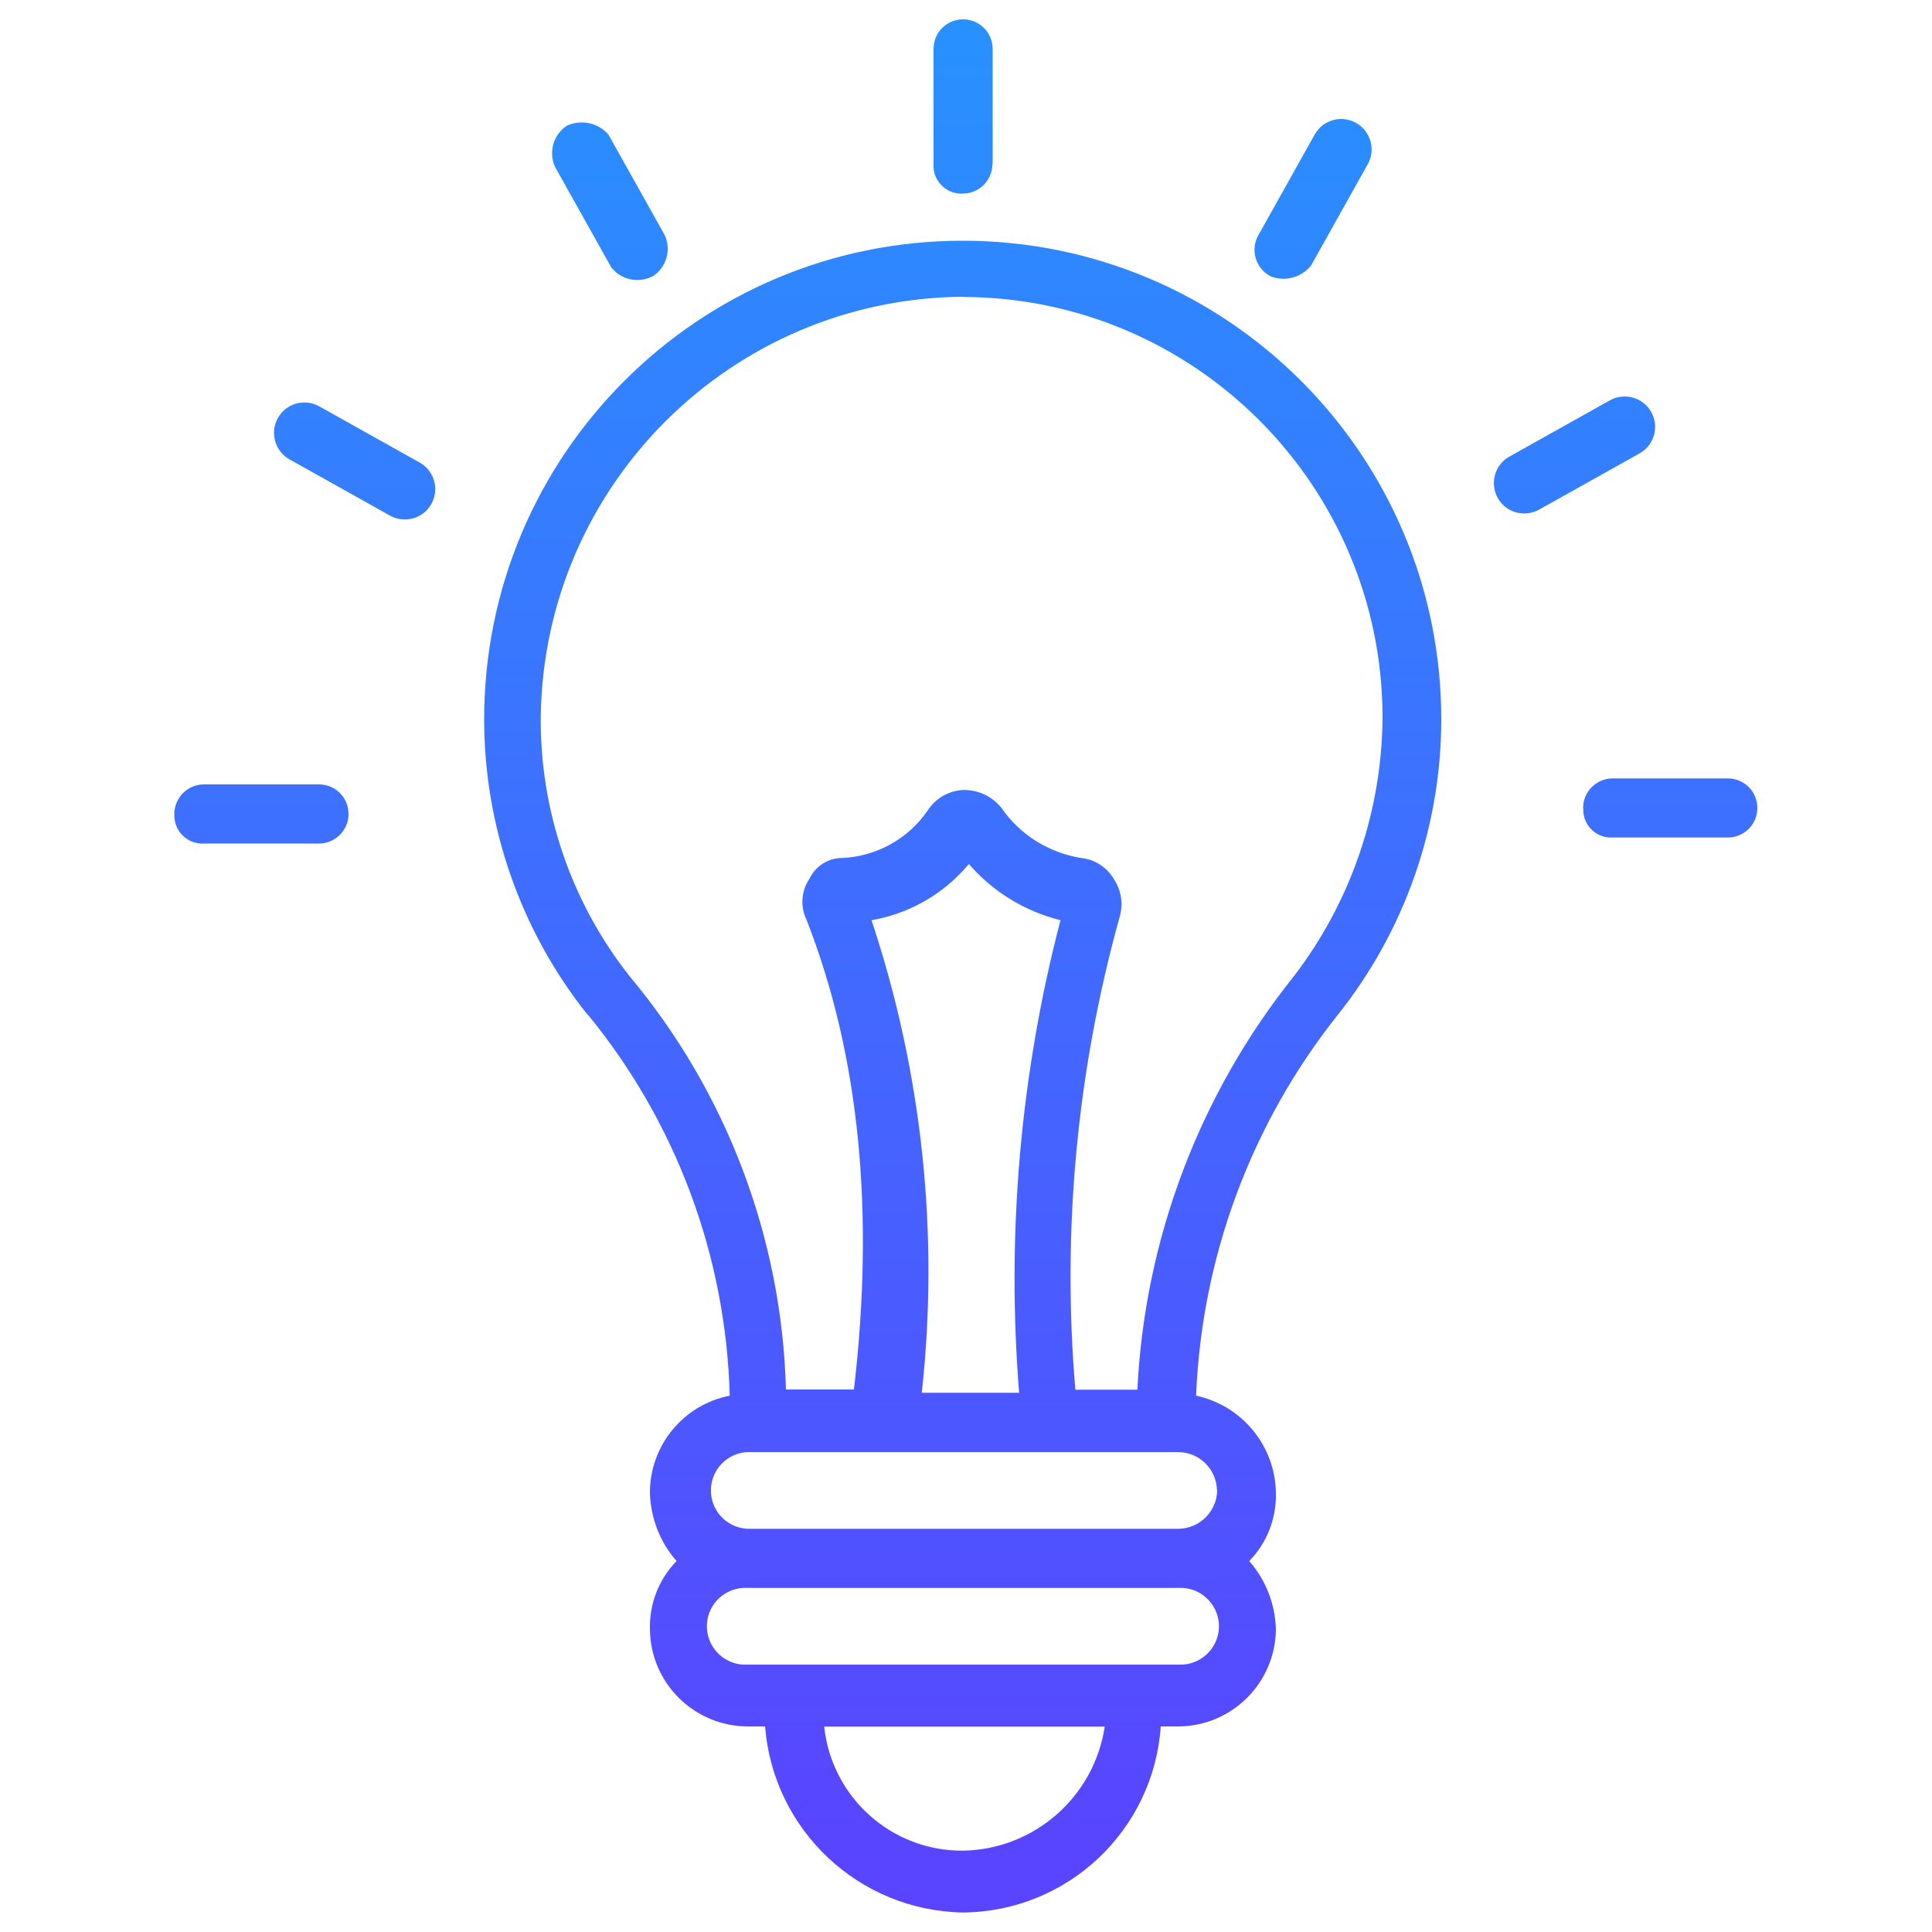 <?xml version="1.0" encoding="UTF-8"?><svg id="Layer_1" xmlns="http://www.w3.org/2000/svg" xmlns:xlink="http://www.w3.org/1999/xlink" viewBox="0 0 100 100"><defs><style>.cls-1{fill:url(#linear-gradient);stroke-width:0px;}</style><linearGradient id="linear-gradient" x1="-726.67" y1="430.64" x2="-726.67" y2="429.36" gradientTransform="translate(46558.54 32960.16) scale(64 -76.54)" gradientUnits="userSpaceOnUse"><stop offset="0" stop-color="#2793ff"/><stop offset="1" stop-color="#5944ff"/></linearGradient></defs><path id="Path_6149" class="cls-1" d="M51.38,8.49V2.53c0-.84-.68-1.53-1.53-1.53s-1.53.68-1.53,1.53v5.96c-.05.8.56,1.48,1.35,1.53.06,0,.12,0,.17,0,.84,0,1.52-.69,1.53-1.53ZM33.79,14.3c.71-.46.97-1.37.61-2.14l-2.91-5.2c-.54-.61-1.4-.79-2.14-.46-.71.46-.97,1.37-.62,2.14l2.91,5.2c.51.65,1.41.84,2.14.46ZM20.19,26.69c.76.42,1.72.15,2.14-.61.42-.76.15-1.72-.61-2.14l-5.2-2.91c-.76-.42-1.72-.15-2.14.61-.42.76-.15,1.72.61,2.14l5.2,2.91ZM9.03,42.13c-.05.8.56,1.48,1.35,1.53.06,0,.12,0,.17,0h5.96c.84,0,1.53-.68,1.53-1.53s-.68-1.53-1.53-1.53h-5.96c-.84,0-1.52.69-1.53,1.53ZM81.95,41.82c-.05.8.56,1.48,1.35,1.53.06,0,.12,0,.17,0h5.96c.84,0,1.53-.68,1.53-1.53s-.68-1.53-1.53-1.53h-5.96c-.84,0-1.53.69-1.53,1.53h0ZM83.33,20.72l-5.2,2.91c-.76.42-1.03,1.38-.61,2.14.42.76,1.38,1.03,2.14.61l5.2-2.91c.76-.42,1.03-1.38.61-2.14-.42-.76-1.38-1.03-2.14-.61h0ZM67.89,13.69l2.91-5.2c.42-.76.14-1.72-.63-2.14-.76-.41-1.7-.14-2.12.61l-2.91,5.2c-.43.74-.17,1.69.57,2.11.02,0,.03.02.05.03.77.31,1.65.05,2.14-.61ZM30.43,52.52c4.57,5.58,7.15,12.51,7.34,19.72-2.41.47-4.14,2.59-4.13,5.04.04,1.3.52,2.54,1.38,3.52-.92.94-1.41,2.21-1.38,3.52.02,2.78,2.27,5.02,5.04,5.04h.92c.42,5.37,4.86,9.54,10.24,9.63,5.41-.04,9.87-4.24,10.24-9.63h.92c2.78-.02,5.02-2.27,5.04-5.04-.04-1.3-.52-2.54-1.38-3.52.92-.94,1.41-2.21,1.38-3.52-.03-2.44-1.75-4.53-4.13-5.04.29-7.19,2.86-14.09,7.34-19.72,3.46-4.34,5.35-9.74,5.35-15.29,0-13.68-11.09-24.77-24.77-24.77s-24.77,11.09-24.77,24.77c0,5.55,1.89,10.95,5.35,15.29ZM49.85,95.79c-3.69.03-6.8-2.75-7.19-6.42h14.52c-.55,3.64-3.65,6.36-7.34,6.42ZM61.01,86.16h-22.33c-1.1.06-2.03-.79-2.09-1.88-.06-1.1.79-2.03,1.88-2.09.07,0,.13,0,.2,0h22.33c1.1-.06,2.03.79,2.09,1.88s-.79,2.03-1.88,2.09c-.07,0-.13,0-.2,0ZM63,77.14c-.02,1.09-.9,1.97-1.99,1.99h-22.33c-1.1-.06-1.94-.99-1.88-2.09.05-1.02.87-1.83,1.88-1.88h22.33c1.09.02,1.96.9,1.98,1.98h0ZM45.11,47.63c1.97-.34,3.76-1.37,5.04-2.91,1.24,1.44,2.9,2.45,4.74,2.91-2.08,7.97-2.8,16.24-2.14,24.46h-5.04c.91-8.24.02-16.59-2.6-24.46ZM49.85,15.37c11.97.04,21.67,9.74,21.71,21.71-.02,4.86-1.63,9.59-4.59,13.45-4.88,6.1-7.72,13.59-8.1,21.4h-3.21c-.7-8.22.08-16.51,2.29-24.46.2-.67.09-1.4-.31-1.99-.36-.6-.98-1-1.68-1.07-1.67-.27-3.17-1.2-4.13-2.6-.48-.6-1.22-.94-1.99-.92-.75.04-1.43.44-1.83,1.07-1.01,1.47-2.65,2.37-4.43,2.45-.72,0-1.37.42-1.68,1.07-.43.63-.49,1.45-.15,2.14,2.75,7.03,3.52,15.13,2.45,24.3h-3.52c-.21-7.84-3.07-15.39-8.1-21.4-3.02-3.83-4.64-8.58-4.59-13.45.17-11.98,9.89-21.62,21.86-21.71h0Z"/></svg>